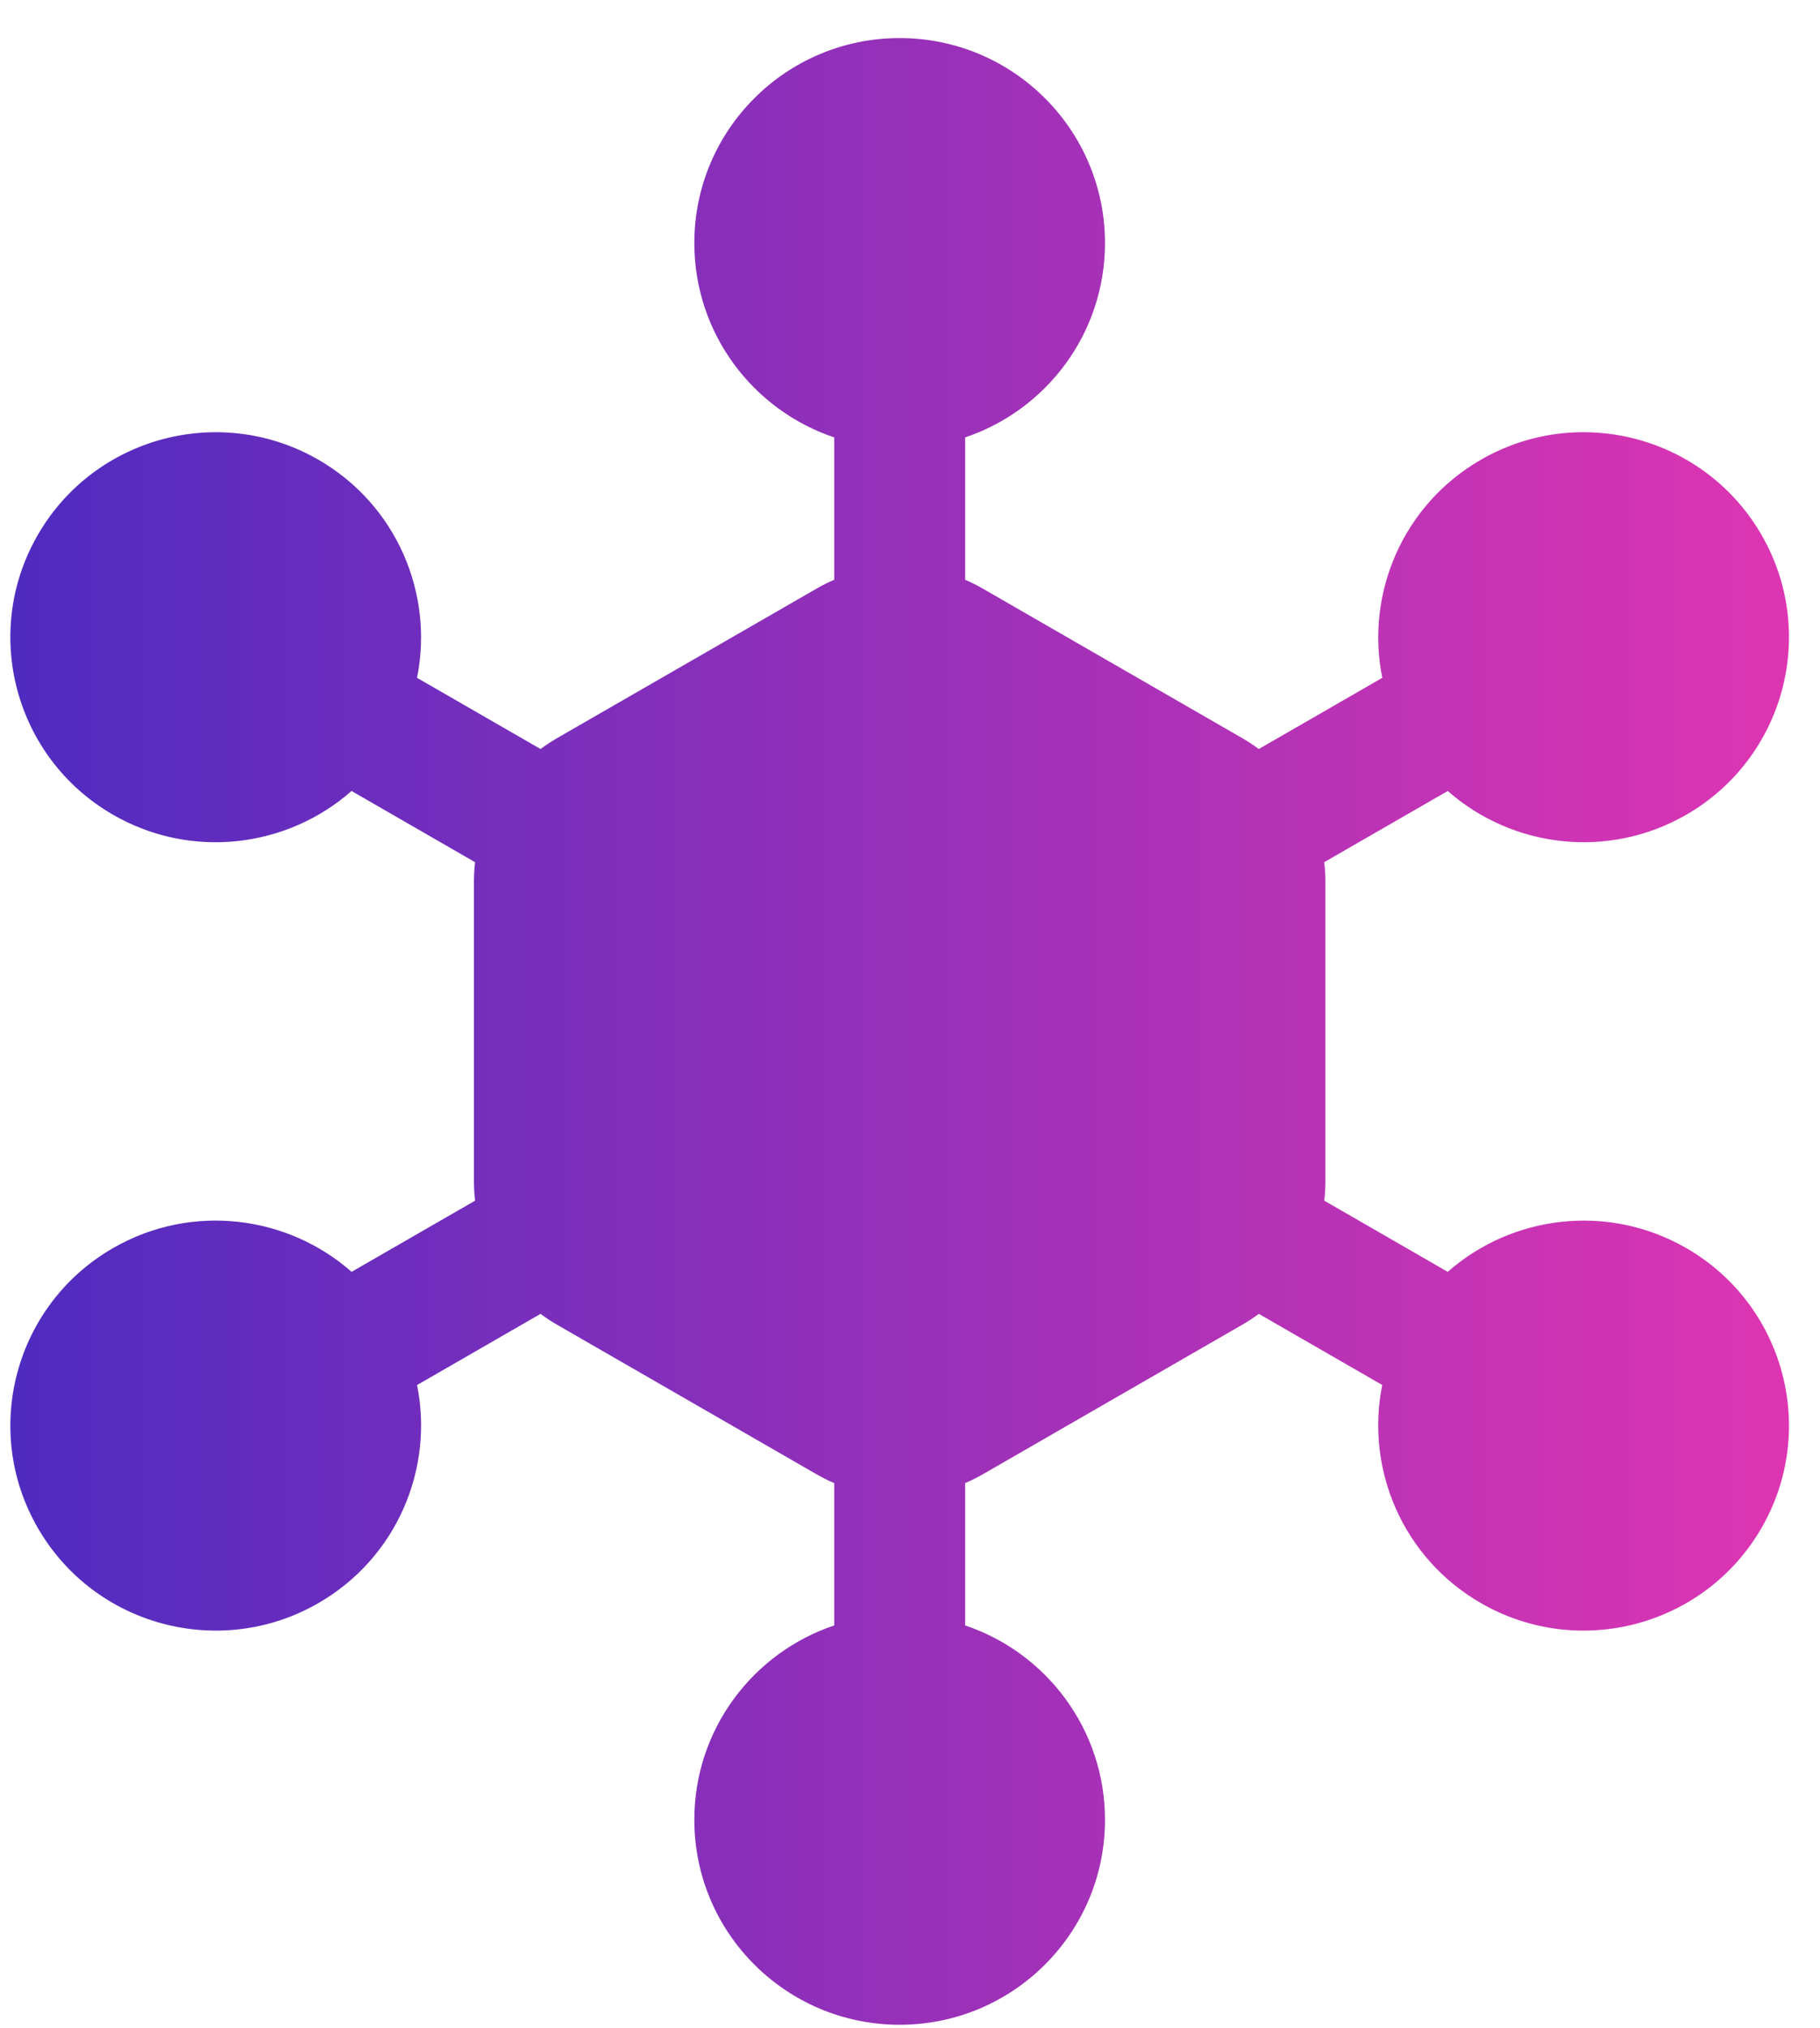 <svg width="44" height="49" viewBox="0 0 44 49" fill="none" xmlns="http://www.w3.org/2000/svg">
<path id="Vector" d="M21.75 0.92C19.008 0.92 16.786 3.137 16.786 5.872C16.786 8.056 18.202 9.909 20.168 10.568V14.008C20.023 14.07 19.88 14.141 19.742 14.221L13.466 17.835C13.328 17.915 13.195 18.003 13.068 18.097L10.082 16.377C10.493 14.349 9.592 12.199 7.697 11.107C5.323 9.74 2.287 10.551 0.916 12.92C-0.455 15.289 0.359 18.318 2.733 19.685C4.628 20.777 6.944 20.48 8.499 19.111L11.486 20.832C11.467 20.988 11.458 21.146 11.458 21.306V28.535C11.458 28.695 11.467 28.853 11.486 29.009L8.5 30.729C6.945 29.36 4.629 29.063 2.733 30.155C0.359 31.522 -0.455 34.551 0.916 36.92C2.287 39.289 5.323 40.1 7.697 38.733C9.592 37.641 10.493 35.491 10.083 33.464L13.068 31.744C13.194 31.839 13.327 31.926 13.466 32.006L19.742 35.621C19.88 35.7 20.023 35.772 20.168 35.834V39.272C18.202 39.931 16.786 41.784 16.786 43.968C16.786 46.703 19.008 48.92 21.75 48.92C24.491 48.92 26.714 46.703 26.714 43.968C26.714 41.785 25.298 39.931 23.333 39.272V35.833C23.478 35.771 23.62 35.7 23.759 35.621L30.034 32.006C30.173 31.926 30.306 31.838 30.433 31.744L33.417 33.463C33.007 35.491 33.907 37.641 35.803 38.733C38.177 40.1 41.213 39.289 42.584 36.92C43.955 34.551 43.141 31.523 40.767 30.155C38.872 29.064 36.555 29.36 35 30.729L32.015 29.009C32.033 28.853 32.043 28.695 32.043 28.535V21.306C32.043 21.146 32.033 20.988 32.014 20.831L35.001 19.111C36.556 20.48 38.872 20.776 40.767 19.685C43.141 18.317 43.955 15.289 42.584 12.92C41.213 10.551 38.177 9.739 35.803 11.107C33.908 12.199 33.007 14.349 33.418 16.377L30.432 18.097C30.305 18.003 30.173 17.915 30.034 17.835L23.759 14.221C23.62 14.141 23.478 14.07 23.333 14.008V10.568C25.298 9.908 26.714 8.055 26.714 5.872C26.714 3.137 24.491 0.92 21.75 0.92Z" fill="url(#paint0_linear_1411_520)"/>
<defs>
<linearGradient id="paint0_linear_1411_520" x1="0.25" y1="24.92" x2="43.25" y2="24.92" gradientUnits="userSpaceOnUse">
<stop stop-color="#4F2BC0"/>
<stop offset="1" stop-color="#DE35B2"/>
</linearGradient>
</defs>
</svg>
